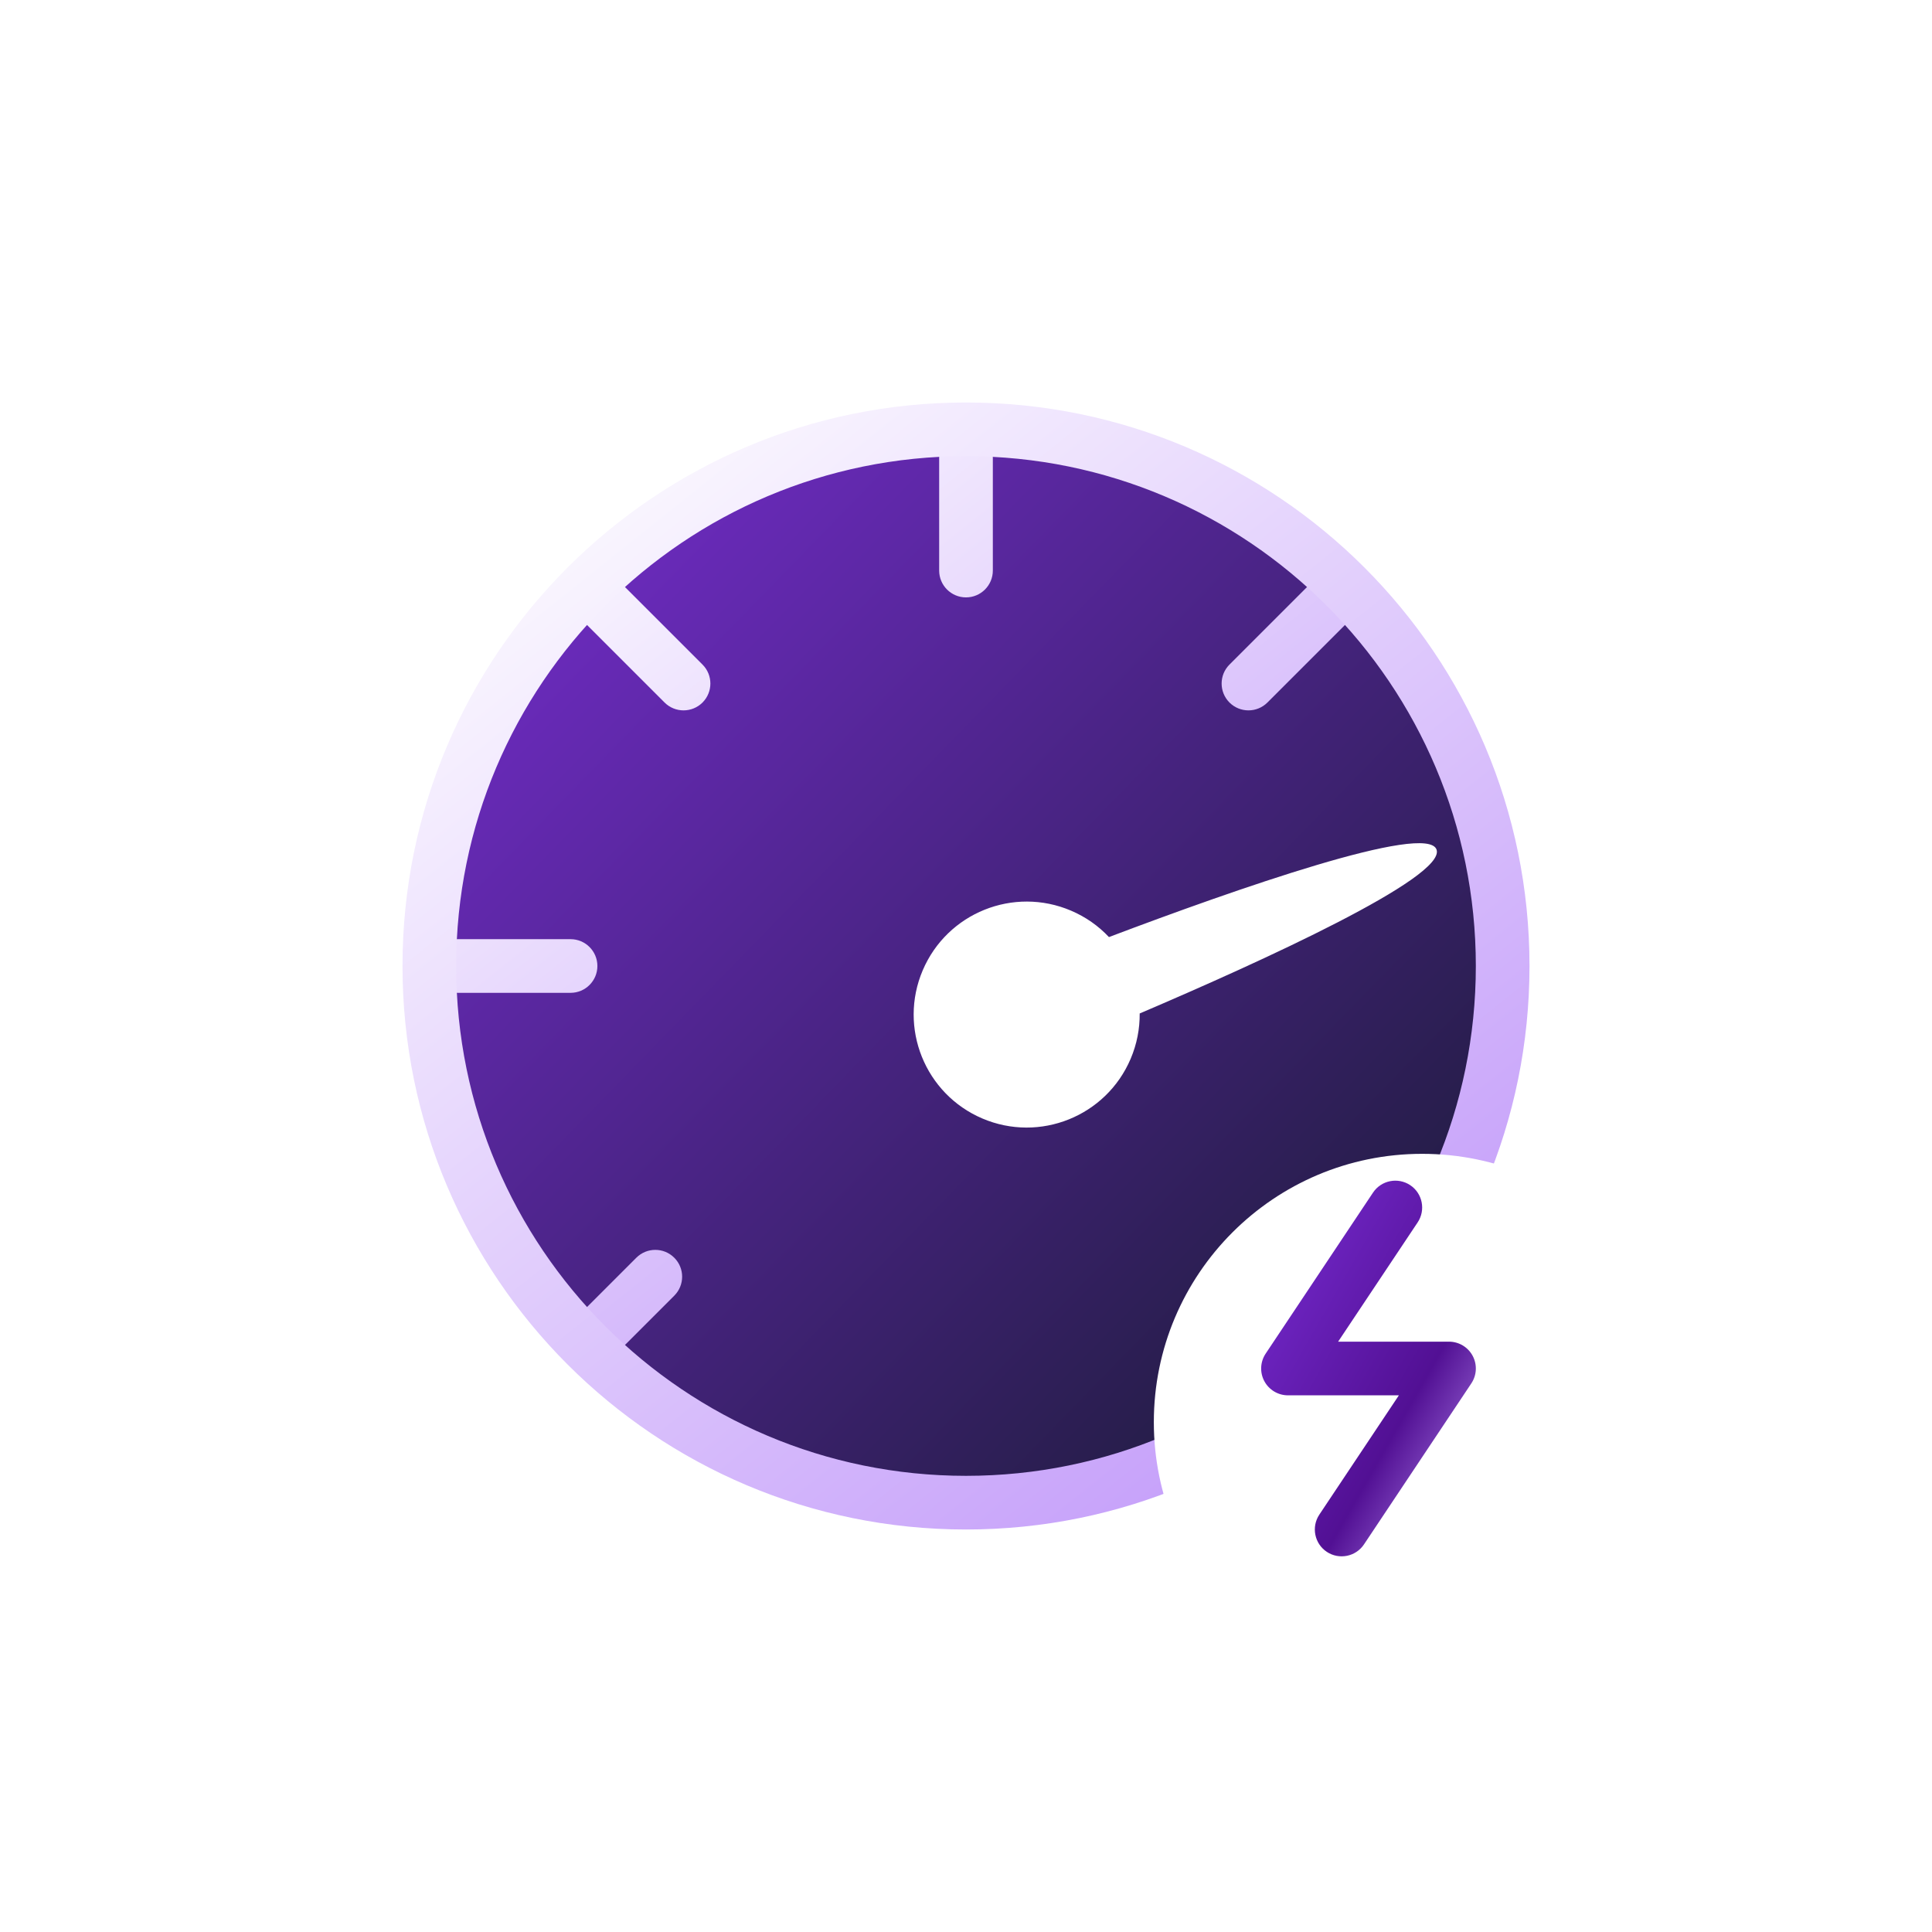<svg width="72" height="72" viewBox="0 0 72 72" fill="none" xmlns="http://www.w3.org/2000/svg">
<path d="M56 36C56 47.046 47.046 56 36 56C24.954 56 16 47.046 16 36C16 24.954 24.954 16 36 16C47.046 16 56 24.954 56 36Z" fill="url(#paint0_linear_789_3166)"/>
<path fill-rule="evenodd" clip-rule="evenodd" d="M37 17.053C37 16.5 36.552 16.053 36 16.053C35.448 16.053 35 16.5 35 17.053V21.263C35 21.815 35.448 22.263 36 22.263C36.552 22.263 37 21.815 37 21.263V17.053ZM23.023 21.609C22.633 21.218 21.999 21.218 21.609 21.609C21.218 21.999 21.218 22.632 21.609 23.023L24.767 26.181C25.157 26.571 25.79 26.571 26.181 26.181C26.571 25.79 26.571 25.157 26.181 24.767L23.023 21.609ZM16.053 36C16.053 35.448 16.5 35 17.053 35H21.263C21.816 35 22.263 35.448 22.263 36C22.263 36.552 21.816 37 21.263 37H17.053C16.5 37 16.053 36.552 16.053 36ZM21.609 50.391C21.218 50.001 21.218 49.368 21.609 48.977L23.714 46.872C24.105 46.481 24.738 46.481 25.128 46.872C25.519 47.262 25.519 47.895 25.128 48.286L23.023 50.391C22.633 50.782 21.999 50.782 21.609 50.391ZM50.391 21.609C50.001 21.218 49.368 21.218 48.977 21.609L45.819 24.767C45.429 25.157 45.429 25.79 45.819 26.181C46.21 26.571 46.843 26.571 47.233 26.181L50.391 23.023C50.782 22.632 50.782 21.999 50.391 21.609Z" fill="url(#paint1_linear_789_3166)"/>
<g filter="url(#filter0_di_789_3166)">
<path d="M40.473 35.769C45.03 33.824 51.882 30.7 51.537 29.665C51.192 28.628 44.001 31.154 39.327 32.922C38.941 32.511 38.465 32.172 37.913 31.937C35.773 31.025 33.3 32.02 32.388 34.159C31.476 36.298 32.471 38.771 34.61 39.683C36.749 40.595 39.223 39.6 40.135 37.461C40.37 36.909 40.478 36.334 40.473 35.769Z" fill="white"/>
</g>
<path fill-rule="evenodd" clip-rule="evenodd" d="M36 17C25.507 17 17 25.507 17 36C17 46.493 25.507 55 36 55C46.493 55 55 46.493 55 36C55 25.507 46.493 17 36 17ZM15 36C15 24.402 24.402 15 36 15C47.598 15 57 24.402 57 36C57 47.598 47.598 57 36 57C24.402 57 15 47.598 15 36Z" fill="url(#paint2_linear_789_3166)"/>
<g filter="url(#filter1_di_789_3166)">
<path d="M61 51C61 56.523 56.523 61 51 61C45.477 61 41 56.523 41 51C41 45.477 45.477 41 51 41C56.523 41 61 45.477 61 51Z" fill="white"/>
</g>
<path fill-rule="evenodd" clip-rule="evenodd" d="M52.555 44.168C53.014 44.474 53.138 45.095 52.832 45.555L49.868 50H54C54.369 50 54.708 50.203 54.882 50.528C55.056 50.853 55.037 51.248 54.832 51.555L50.832 57.555C50.526 58.014 49.905 58.138 49.445 57.832C48.986 57.526 48.862 56.905 49.168 56.445L52.132 52H48C47.631 52 47.292 51.797 47.118 51.472C46.944 51.147 46.963 50.752 47.168 50.445L51.168 44.445C51.474 43.986 52.095 43.862 52.555 44.168Z" fill="url(#paint3_linear_789_3166)"/>
<defs>
<filter id="filter0_di_789_3166" x="32.05" y="29.424" width="23.5" height="14.598" filterUnits="userSpaceOnUse" color-interpolation-filters="sRGB">
<feFlood flood-opacity="0" result="BackgroundImageFix"/>
<feColorMatrix in="SourceAlpha" type="matrix" values="0 0 0 0 0 0 0 0 0 0 0 0 0 0 0 0 0 0 127 0" result="hardAlpha"/>
<feOffset dx="2" dy="2"/>
<feGaussianBlur stdDeviation="1"/>
<feComposite in2="hardAlpha" operator="out"/>
<feColorMatrix type="matrix" values="0 0 0 0 0.786 0 0 0 0 0.575 0 0 0 0 1 0 0 0 0.32 0"/>
<feBlend mode="normal" in2="BackgroundImageFix" result="effect1_dropShadow_789_3166"/>
<feBlend mode="normal" in="SourceGraphic" in2="effect1_dropShadow_789_3166" result="shape"/>
<feColorMatrix in="SourceAlpha" type="matrix" values="0 0 0 0 0 0 0 0 0 0 0 0 0 0 0 0 0 0 127 0" result="hardAlpha"/>
<feOffset/>
<feGaussianBlur stdDeviation="0.5"/>
<feComposite in2="hardAlpha" operator="arithmetic" k2="-1" k3="1"/>
<feColorMatrix type="matrix" values="0 0 0 0 0.31 0 0 0 0 0.02 0 0 0 0 0.6 0 0 0 0.24 0"/>
<feBlend mode="normal" in2="shape" result="effect2_innerShadow_789_3166"/>
</filter>
<filter id="filter1_di_789_3166" x="41" y="41" width="24" height="24" filterUnits="userSpaceOnUse" color-interpolation-filters="sRGB">
<feFlood flood-opacity="0" result="BackgroundImageFix"/>
<feColorMatrix in="SourceAlpha" type="matrix" values="0 0 0 0 0 0 0 0 0 0 0 0 0 0 0 0 0 0 127 0" result="hardAlpha"/>
<feOffset dx="2" dy="2"/>
<feGaussianBlur stdDeviation="1"/>
<feComposite in2="hardAlpha" operator="out"/>
<feColorMatrix type="matrix" values="0 0 0 0 0.786 0 0 0 0 0.575 0 0 0 0 1 0 0 0 0.32 0"/>
<feBlend mode="normal" in2="BackgroundImageFix" result="effect1_dropShadow_789_3166"/>
<feBlend mode="normal" in="SourceGraphic" in2="effect1_dropShadow_789_3166" result="shape"/>
<feColorMatrix in="SourceAlpha" type="matrix" values="0 0 0 0 0 0 0 0 0 0 0 0 0 0 0 0 0 0 127 0" result="hardAlpha"/>
<feOffset/>
<feGaussianBlur stdDeviation="0.5"/>
<feComposite in2="hardAlpha" operator="arithmetic" k2="-1" k3="1"/>
<feColorMatrix type="matrix" values="0 0 0 0 0.31 0 0 0 0 0.02 0 0 0 0 0.6 0 0 0 0.24 0"/>
<feBlend mode="normal" in2="shape" result="effect2_innerShadow_789_3166"/>
</filter>
<linearGradient id="paint0_linear_789_3166" x1="16" y1="16" x2="56.002" y2="54.945" gradientUnits="userSpaceOnUse">
<stop stop-color="#792DD4"/>
<stop offset="1" stop-color="#151A2D"/>
</linearGradient>
<linearGradient id="paint1_linear_789_3166" x1="16.053" y1="19.351" x2="43.39" y2="53.617" gradientUnits="userSpaceOnUse">
<stop stop-color="white"/>
<stop offset="1" stop-color="#BF95F9"/>
</linearGradient>
<linearGradient id="paint2_linear_789_3166" x1="15" y1="19" x2="48.154" y2="60.557" gradientUnits="userSpaceOnUse">
<stop stop-color="white"/>
<stop offset="1" stop-color="#BF95F9"/>
</linearGradient>
<linearGradient id="paint3_linear_789_3166" x1="47" y1="44" x2="59.062" y2="50.892" gradientUnits="userSpaceOnUse">
<stop stop-color="#792DD4"/>
<stop offset="0.646" stop-color="#521094"/>
<stop offset="1" stop-color="#BF95F9"/>
</linearGradient>
</defs>
</svg>
